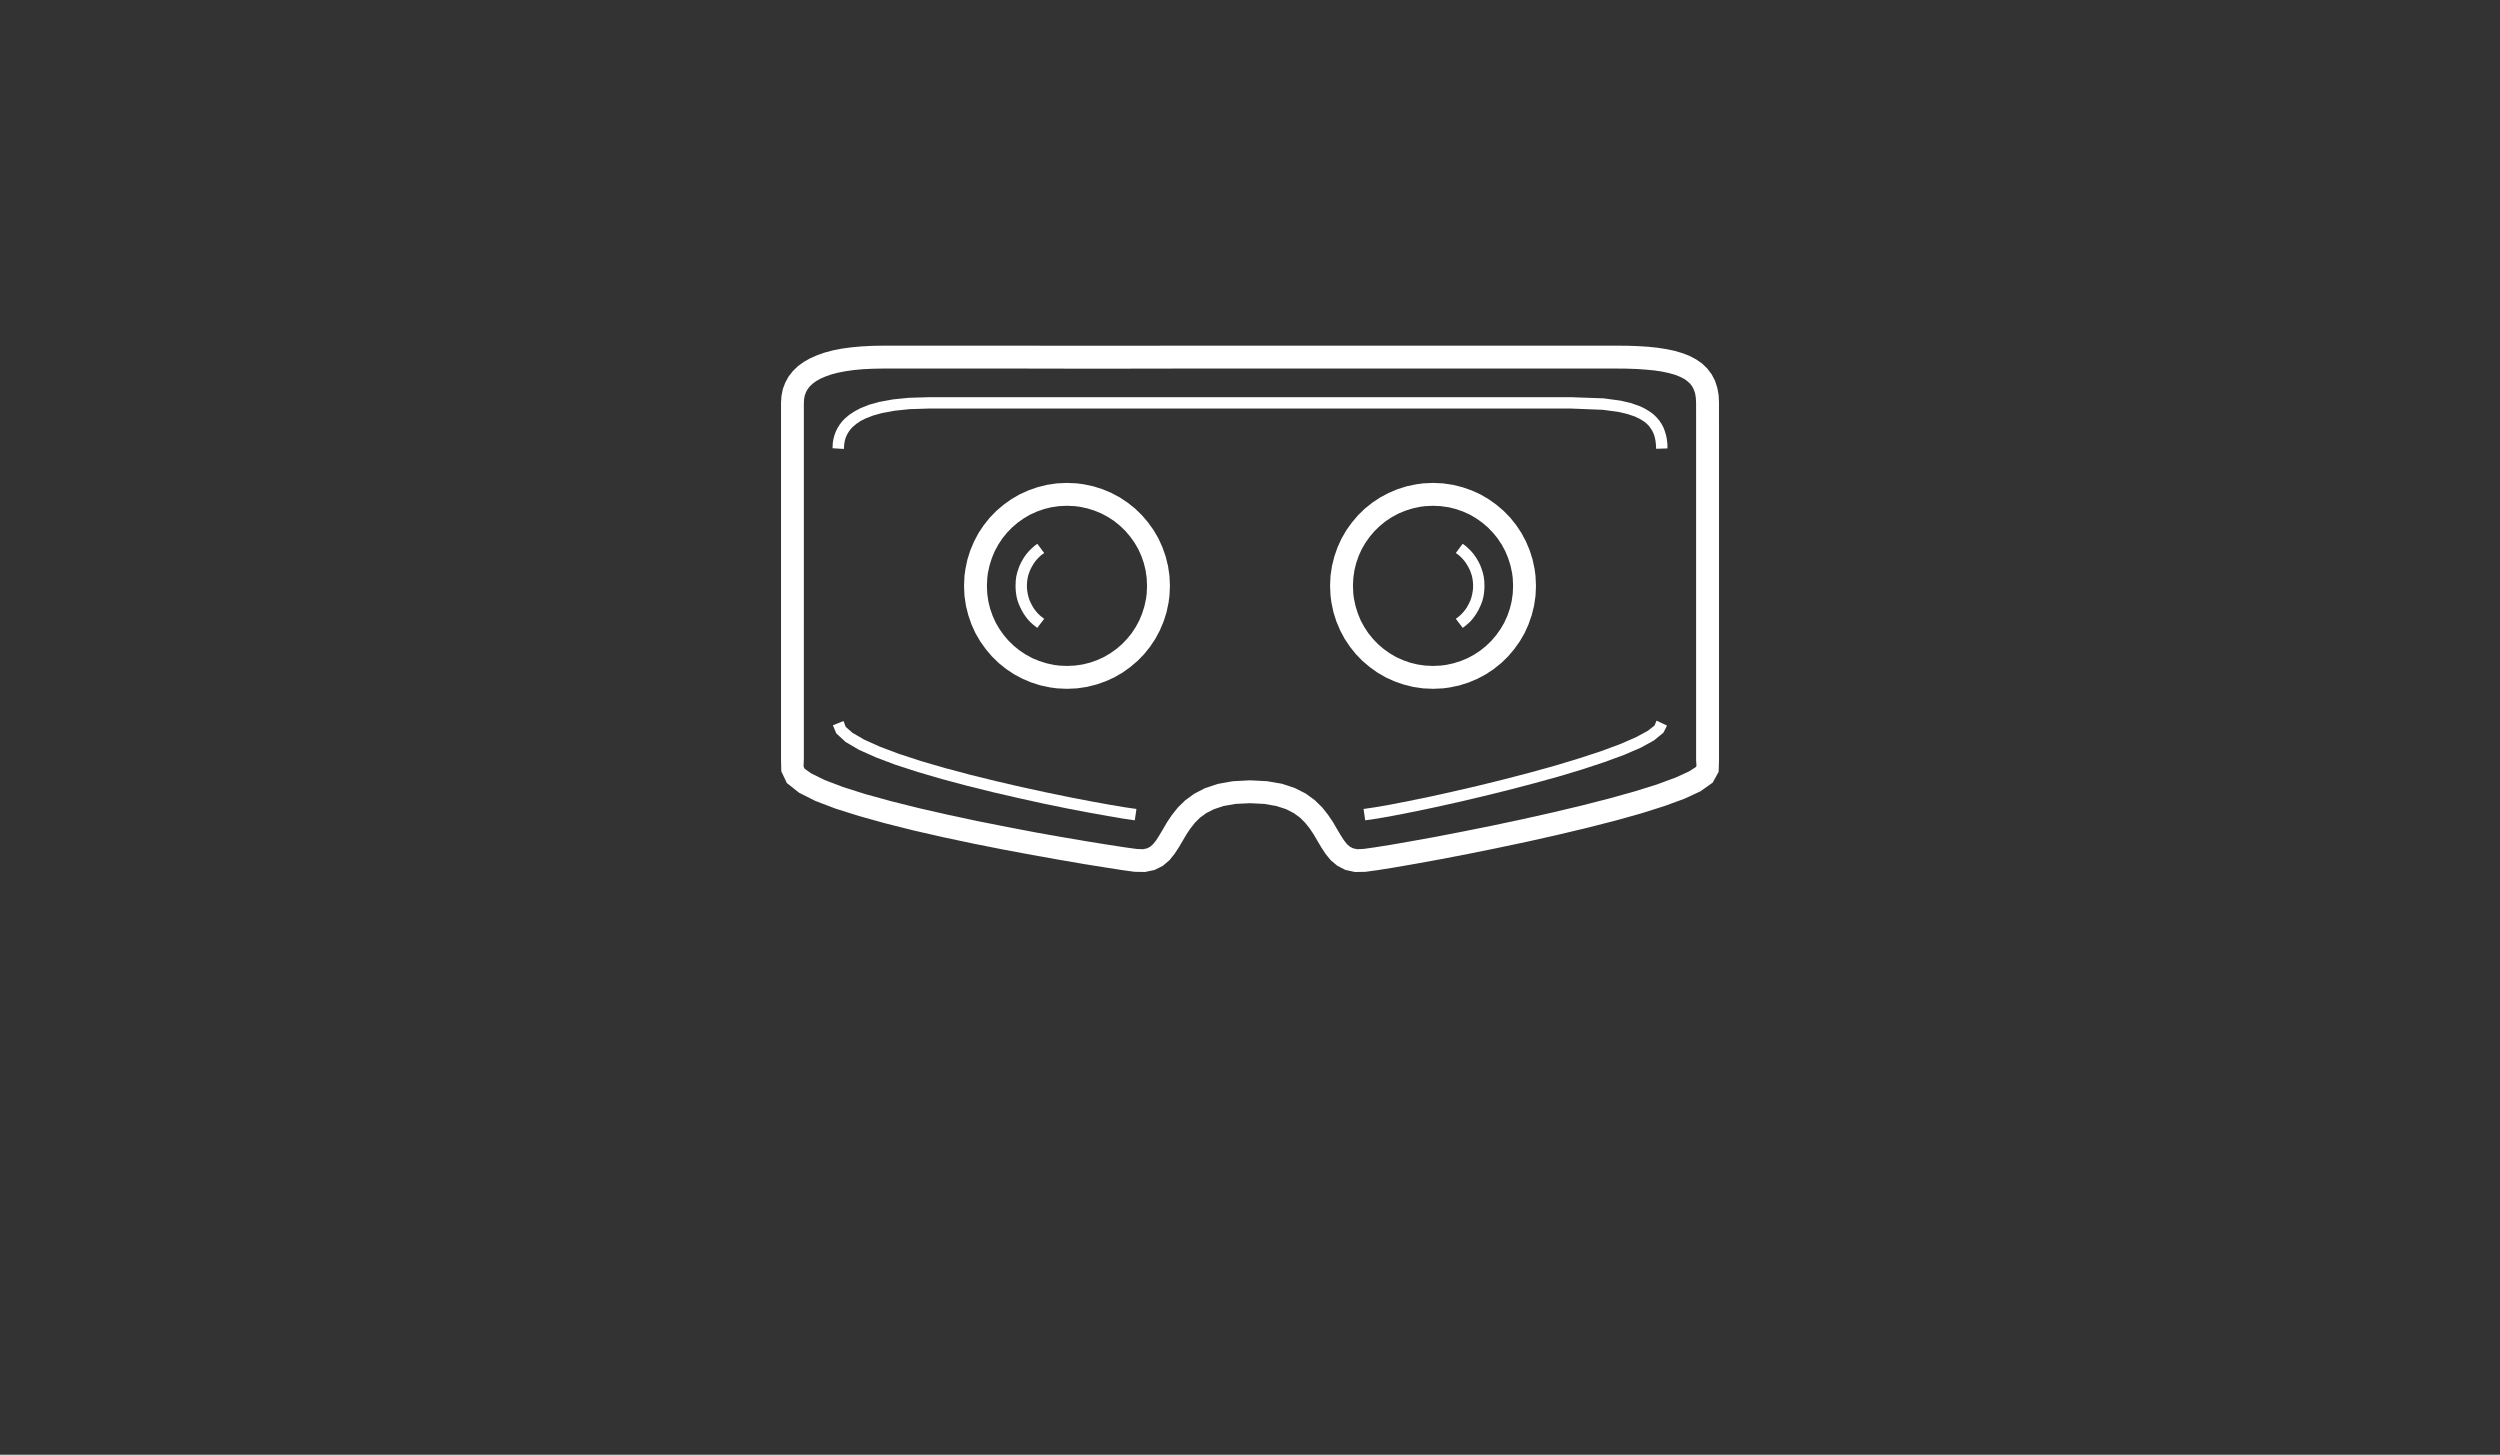 <?xml version="1.0" encoding="utf-8"?>
<!-- Generator: Adobe Illustrator 22.1.0, SVG Export Plug-In . SVG Version: 6.00 Build 0)  -->
<svg version="1.1" id="Ebene_2" xmlns="http://www.w3.org/2000/svg" xmlns:xlink="http://www.w3.org/1999/xlink" x="0px" y="0px"
	 viewBox="0 0 232 135" style="enable-background:new 0 0 232 135;" xml:space="preserve">
<rect x="0" y="0" width="232" height="135" fill="#333333" stroke="none"/>
<style type="text/css">
	.st0{fill:#FFFFFF;}
</style>
<g id="icon_vr">
	<polygon id="Lens_Left_2_" class="st0" points="95.356,53.689 95.424,53.383 95.526,53.086 95.602,52.891 
		95.721,52.653 95.908,52.33 96.086,52.076 96.29,51.838 96.511,51.617 96.672,51.481 96.901,51.32 
		96.264,50.462 96.01,50.649 95.797,50.836 95.509,51.116 95.245,51.422 95.008,51.761 94.778,52.161 
		94.634,52.458 94.532,52.721 94.405,53.103 94.311,53.494 94.26,53.901 94.243,54.368 94.252,54.691 
		94.277,54.971 94.337,55.371 94.439,55.77 94.583,56.152 94.778,56.568 94.94,56.857 95.092,57.094 
		95.33,57.417 95.602,57.723 95.908,57.995 96.256,58.266 96.901,57.426 96.587,57.188 96.358,56.976 
		96.154,56.746 95.959,56.492 95.848,56.313 95.721,56.084 95.559,55.744 95.458,55.455 95.381,55.15 
		95.33,54.844 95.305,54.632 95.296,54.368 95.313,53.995 	"/>
	<polygon id="Lens_Right_2_" class="st0" points="136.67,54.844 136.619,55.15 136.542,55.455 136.441,55.744 
		136.279,56.084 136.152,56.313 136.041,56.492 135.846,56.746 135.642,56.976 135.413,57.188 
		135.099,57.426 135.744,58.266 136.092,57.995 136.398,57.723 136.67,57.417 136.908,57.094 
		137.06,56.857 137.222,56.568 137.417,56.152 137.561,55.77 137.663,55.371 137.723,54.971 
		137.748,54.691 137.757,54.368 137.74,53.901 137.689,53.494 137.595,53.103 137.468,52.721 
		137.366,52.458 137.222,52.161 136.992,51.761 136.755,51.422 136.491,51.116 136.203,50.836 
		135.99,50.649 135.736,50.462 135.099,51.32 135.328,51.481 135.489,51.617 135.71,51.838 
		135.914,52.076 136.092,52.33 136.279,52.653 136.398,52.891 136.474,53.086 136.576,53.383 
		136.644,53.689 136.687,53.995 136.704,54.368 136.695,54.632 	"/>
	<path id="Eye_Right_2_" class="st0" d="M127.821,62.411l0.773,0.45l0.807,0.365l0.849,0.297l0.883,0.221
		l0.917,0.136l0.934,0.042l0.926-0.042l0.628-0.085l0.892-0.187l0.858-0.272l0.824-0.348l0.781-0.416
		l0.739-0.493l0.688-0.552l0.628-0.611l0.569-0.671l0.51-0.713l0.45-0.773l0.365-0.807l0.297-0.849
		l0.221-0.883l0.136-0.917l0.042-0.934l-0.042-0.926l-0.085-0.628l-0.187-0.892l-0.272-0.858
		l-0.348-0.824l-0.416-0.781l-0.493-0.739l-0.552-0.688l-0.611-0.628l-0.671-0.569l-0.713-0.51
		l-0.773-0.45l-0.807-0.365l-0.849-0.297l-0.883-0.221l-0.917-0.136l-0.934-0.042l-0.926,0.042
		l-0.628,0.085l-0.892,0.187l-0.858,0.272l-0.824,0.348l-0.781,0.416l-0.739,0.493l-0.688,0.552
		l-0.628,0.611l-0.569,0.671l-0.51,0.713l-0.45,0.773l-0.365,0.807l-0.297,0.849l-0.221,0.883
		l-0.136,0.917l-0.042,0.934l0.042,0.926l0.085,0.628l0.187,0.892l0.272,0.858l0.348,0.824
		l0.416,0.781l0.493,0.739l0.552,0.688l0.611,0.628l0.671,0.569L127.821,62.411z M127.889,59.786
		l-0.476-0.493l-0.433-0.535l-0.374-0.569l-0.331-0.611l-0.263-0.637l-0.212-0.671l-0.153-0.705
		l-0.059-0.459l-0.034-0.739l0.034-0.73l0.102-0.713l0.17-0.688l0.229-0.654l0.289-0.637
		l0.348-0.594l0.399-0.56l0.442-0.518l0.493-0.476l0.535-0.433l0.569-0.374l0.611-0.331l0.637-0.263
		l0.671-0.212l0.705-0.153l0.459-0.059l0.739-0.034l0.73,0.034l0.713,0.102l0.688,0.17
		l0.654,0.229l0.637,0.289l0.594,0.348l0.56,0.399l0.518,0.442l0.476,0.493l0.433,0.535l0.374,0.569
		l0.331,0.611l0.263,0.637l0.212,0.671l0.153,0.705l0.059,0.459l0.034,0.739l-0.034,0.73
		l-0.102,0.713l-0.17,0.688l-0.229,0.654l-0.289,0.637l-0.348,0.594l-0.399,0.56l-0.442,0.518
		l-0.493,0.476l-0.535,0.433l-0.569,0.374l-0.611,0.331l-0.637,0.263l-0.671,0.212l-0.705,0.153
		l-0.459,0.059l-0.739,0.034l-0.73-0.034l-0.713-0.102l-0.688-0.17l-0.654-0.229l-0.637-0.289
		l-0.594-0.348l-0.56-0.399L127.889,59.786z"/>
	<path id="Eye_Left_2_" class="st0" d="M108.391,52.517l-0.221-0.883l-0.297-0.849l-0.365-0.807l-0.45-0.773
		l-0.51-0.713l-0.569-0.671l-0.628-0.611l-0.688-0.552l-0.739-0.493l-0.781-0.416l-0.824-0.348
		l-0.858-0.272l-0.892-0.187l-0.628-0.085l-0.926-0.042l-0.934,0.042l-0.917,0.136l-0.883,0.221
		l-0.849,0.297l-0.807,0.365l-0.773,0.45l-0.713,0.51l-0.671,0.569l-0.611,0.628l-0.552,0.688
		l-0.493,0.739l-0.416,0.781l-0.348,0.824l-0.272,0.858l-0.187,0.892l-0.085,0.628l-0.042,0.926
		l0.042,0.934l0.136,0.917l0.221,0.883l0.297,0.849l0.365,0.807l0.45,0.773l0.51,0.713l0.569,0.671
		l0.628,0.611l0.688,0.552l0.739,0.493l0.781,0.416l0.824,0.348l0.858,0.272l0.892,0.187l0.628,0.085
		l0.926,0.042l0.934-0.042l0.917-0.136l0.883-0.221l0.849-0.297l0.807-0.365l0.773-0.45
		l0.713-0.51l0.671-0.569l0.611-0.628l0.552-0.688l0.493-0.739l0.416-0.781l0.348-0.824l0.272-0.858
		l0.187-0.892l0.085-0.628l0.042-0.926l-0.042-0.934L108.391,52.517z M106.446,54.368l-0.034,0.739
		l-0.059,0.459l-0.153,0.705l-0.212,0.671l-0.263,0.637l-0.331,0.611l-0.374,0.569l-0.433,0.535
		l-0.476,0.493l-0.518,0.442l-0.56,0.399l-0.594,0.348l-0.637,0.289l-0.654,0.229l-0.688,0.17
		L99.746,61.765l-0.73,0.034l-0.739-0.034l-0.459-0.059l-0.705-0.153l-0.671-0.212l-0.637-0.263
		l-0.611-0.331l-0.569-0.374l-0.535-0.433l-0.493-0.476l-0.442-0.518l-0.399-0.56l-0.348-0.594
		l-0.289-0.637l-0.229-0.654l-0.17-0.688l-0.102-0.713L91.585,54.368l0.034-0.739l0.059-0.459
		l0.153-0.705l0.212-0.671l0.263-0.637l0.331-0.611l0.374-0.569l0.433-0.535l0.476-0.493l0.518-0.442
		l0.56-0.399l0.594-0.348l0.637-0.289l0.654-0.229l0.688-0.17l0.713-0.102l0.73-0.034
		l0.739,0.034l0.459,0.059l0.705,0.153l0.671,0.212l0.637,0.263l0.611,0.331l0.569,0.374
		l0.535,0.433l0.493,0.476l0.442,0.518l0.399,0.56l0.348,0.594l0.289,0.637l0.229,0.654
		l0.17,0.688l0.102,0.713L106.446,54.368z"/>
	<polygon id="Inner_Down_Right_2_" class="st0" points="153.535,67.336 152.915,67.82 151.82,68.414 
		150.334,69.06 148.542,69.722 146.512,70.385 144.296,71.055 141.969,71.701 139.583,72.321 
		137.213,72.907 134.903,73.442 132.721,73.926 130.734,74.333 129.001,74.673 127.583,74.919 
		126.539,75.072 126.692,76.125 127.753,75.972 129.197,75.718 130.946,75.378 132.95,74.962 
		135.133,74.478 137.46,73.934 139.846,73.348 142.249,72.72 144.593,72.075 146.826,71.404 
		148.89,70.724 150.733,70.045 152.287,69.374 153.501,68.703 154.367,67.99 154.699,67.336 
		153.73,66.877 	"/>
	<polygon id="Inner_Down_Left_2_" class="st0" points="102.99,74.682 101.258,74.367 99.271,73.985 97.088,73.535 
		94.778,73.034 92.4,72.482 90.023,71.896 87.696,71.276 85.479,70.631 83.45,69.968 81.666,69.298 
		80.189,68.635 79.102,67.998 78.482,67.455 78.278,66.911 77.293,67.302 77.607,68.058 78.473,68.856 
		79.705,69.578 81.259,70.274 83.102,70.971 85.165,71.641 87.407,72.295 89.759,72.924 92.154,73.518 
		94.549,74.07 96.867,74.58 99.058,75.03 101.062,75.412 102.812,75.726 104.247,75.972 
		105.308,76.125 105.461,75.072 104.408,74.919 	"/>
	<polygon id="Inner_Top_2_" class="st0" points="154.69,40.79 154.614,40.399 154.503,40.025 154.367,39.669 
		154.189,39.337 153.985,39.032 153.739,38.743 153.476,38.48 153.17,38.242 152.677,37.936 
		152.125,37.673 151.31,37.393 150.393,37.18 148.83,36.968 145.731,36.858 86.269,36.858 
		84.324,36.917 82.881,37.062 81.59,37.299 80.673,37.554 79.858,37.877 79.314,38.166 78.822,38.488 
		78.397,38.845 78.142,39.117 77.921,39.405 77.735,39.703 77.573,40.025 77.446,40.357 77.352,40.705 
		77.284,41.078 77.259,41.596 78.312,41.664 78.346,41.197 78.388,40.942 78.456,40.688 78.55,40.45 
		78.66,40.229 78.796,40.017 78.957,39.805 79.136,39.618 79.467,39.337 79.849,39.074 80.299,38.845 
		81.013,38.565 81.836,38.335 83.025,38.115 84.401,37.97 86.286,37.911 145.714,37.911 
		148.737,38.03 150.198,38.225 151.021,38.42 151.726,38.658 152.168,38.87 152.559,39.108 
		152.771,39.278 152.966,39.465 153.127,39.669 153.272,39.881 153.399,40.11 153.501,40.365 
		153.578,40.645 153.637,40.942 153.671,41.274 153.688,41.647 154.741,41.613 154.732,41.197 	"/>
	<path id="Outer_2_" class="st0" d="M159.488,36.662l-0.127-0.688l-0.212-0.654l-0.314-0.594l-0.408-0.535
		l-0.476-0.459l-0.552-0.382l-0.611-0.323l-0.662-0.255l-0.713-0.212l-0.764-0.161l-0.824-0.127
		l-0.875-0.093l-0.934-0.059l-0.994-0.034l-1.045-0.009h-1.647h-2.675h-3.575h-4.322h-4.917h-5.367
		h-5.664H116h-5.817l-5.664,0.009h-5.367l-4.917-0.009h-4.314h-3.575h-2.683h-1.639l-1.053,0.017
		l-1.002,0.051l-0.943,0.085l-0.883,0.119l-0.824,0.161l-0.773,0.204l-0.705,0.246l-0.654,0.289
		l-0.603,0.34l-0.535,0.391l-0.467,0.45l-0.399,0.51l-0.306,0.56l-0.229,0.594l-0.127,0.637
		l-0.042,0.62v0.841v1.325v1.766v2.123v2.429v2.65v2.794v2.879V57.035v2.819v2.683v2.471v2.191v1.834
		v1.41l0.025,1.138l0.518,1.087l1.138,0.9l1.503,0.756l1.868,0.713l2.182,0.688l2.437,0.679
		l2.633,0.662l2.751,0.628l2.802,0.594l2.777,0.552l2.683,0.501l2.522,0.45l2.276,0.391l1.953,0.314
		l1.58,0.246l1.163,0.161l0.96,0.017l0.892-0.187l0.764-0.382l0.611-0.518l0.476-0.586l0.399-0.611
		l0.357-0.603l0.348-0.594l0.374-0.56l0.416-0.527l0.476-0.476l0.586-0.425l0.705-0.357
		l0.892-0.297l1.104-0.195L116,74.537l1.35,0.068l1.104,0.195l0.892,0.289l0.713,0.365l0.577,0.416
		l0.476,0.476l0.416,0.518l0.374,0.56l0.348,0.594l0.357,0.603l0.399,0.611l0.476,0.586
		l0.611,0.518l0.756,0.391l0.892,0.195l0.96-0.017l1.172-0.161l1.588-0.255l1.962-0.34l2.276-0.416
		l2.514-0.484l2.683-0.543l2.777-0.586l2.794-0.628l2.751-0.654l2.633-0.671l2.429-0.679
		l2.182-0.688l1.851-0.679l1.486-0.688l1.138-0.807l0.552-1.002l0.034-1.078v-1.325v-1.766v-2.132
		v-2.42v-2.65v-2.802v-2.879v-2.887v-2.819v-2.675v-2.471v-2.191v-1.834V38.293v-0.934L159.488,36.662z
		 M157.399,38.293v1.401v1.834v2.191v2.471v2.684v2.811v2.887v2.879v2.802v2.65v2.42v2.132v1.766
		v1.316l0.034,0.543l-0.068,0.11l-0.611,0.391l-1.257,0.577l-1.724,0.637l-2.098,0.654l-2.378,0.662
		l-2.59,0.662l-2.717,0.645l-2.768,0.62l-2.76,0.586l-2.667,0.535l-2.488,0.484l-2.259,0.408
		l-1.936,0.34l-1.554,0.246l-1.028,0.144l-0.586,0.025l-0.382-0.085l-0.289-0.144l-0.272-0.238
		l-0.28-0.357l-0.306-0.476l-0.34-0.569l-0.374-0.645l-0.459-0.679l-0.552-0.696l-0.688-0.671
		l-0.841-0.611l-1.011-0.51l-1.18-0.391l-1.384-0.238L116,72.414l-1.597,0.085l-1.376,0.246
		l-1.189,0.391l-1.002,0.518l-0.841,0.611l-0.688,0.671l-0.552,0.696l-0.459,0.679l-0.374,0.645
		l-0.34,0.569l-0.306,0.476l-0.28,0.348l-0.272,0.238l-0.289,0.144l-0.374,0.076l-0.586-0.025
		l-1.045-0.144l-1.554-0.238l-1.945-0.314l-2.25-0.382l-2.497-0.442l-2.667-0.51l-2.751-0.544
		l-2.777-0.594l-2.717-0.62l-2.582-0.645l-2.378-0.654l-2.089-0.662l-1.707-0.654l-1.24-0.611
		l-0.611-0.433l-0.093-0.212l0.025-0.679v-1.41v-1.834v-2.191v-2.471v-2.683V57.035v-2.879v-2.879v-2.794
		V45.834v-2.429v-2.123v-1.766v-1.325v-0.773l0.025-0.408l0.068-0.331l0.11-0.297l0.153-0.272
		l0.195-0.255l0.263-0.246l0.323-0.238l0.399-0.229l0.476-0.204l0.552-0.195l0.62-0.161l0.705-0.136
		l0.773-0.11l0.849-0.076l0.926-0.042l1.002-0.017h1.622h2.683h3.575h4.314l4.917,0.009h5.367
		l5.664-0.009H116h5.809h5.664h5.367h4.917h4.322h3.575h2.675h1.63l1.011,0.009l0.943,0.034
		l0.858,0.059l0.781,0.076l0.713,0.11l0.628,0.136l0.543,0.153l0.467,0.187l0.391,0.195l0.306,0.221
		l0.246,0.229l0.195,0.255l0.144,0.289l0.119,0.34l0.068,0.408l0.025,0.51V38.293z"/>
</g>
</svg>
